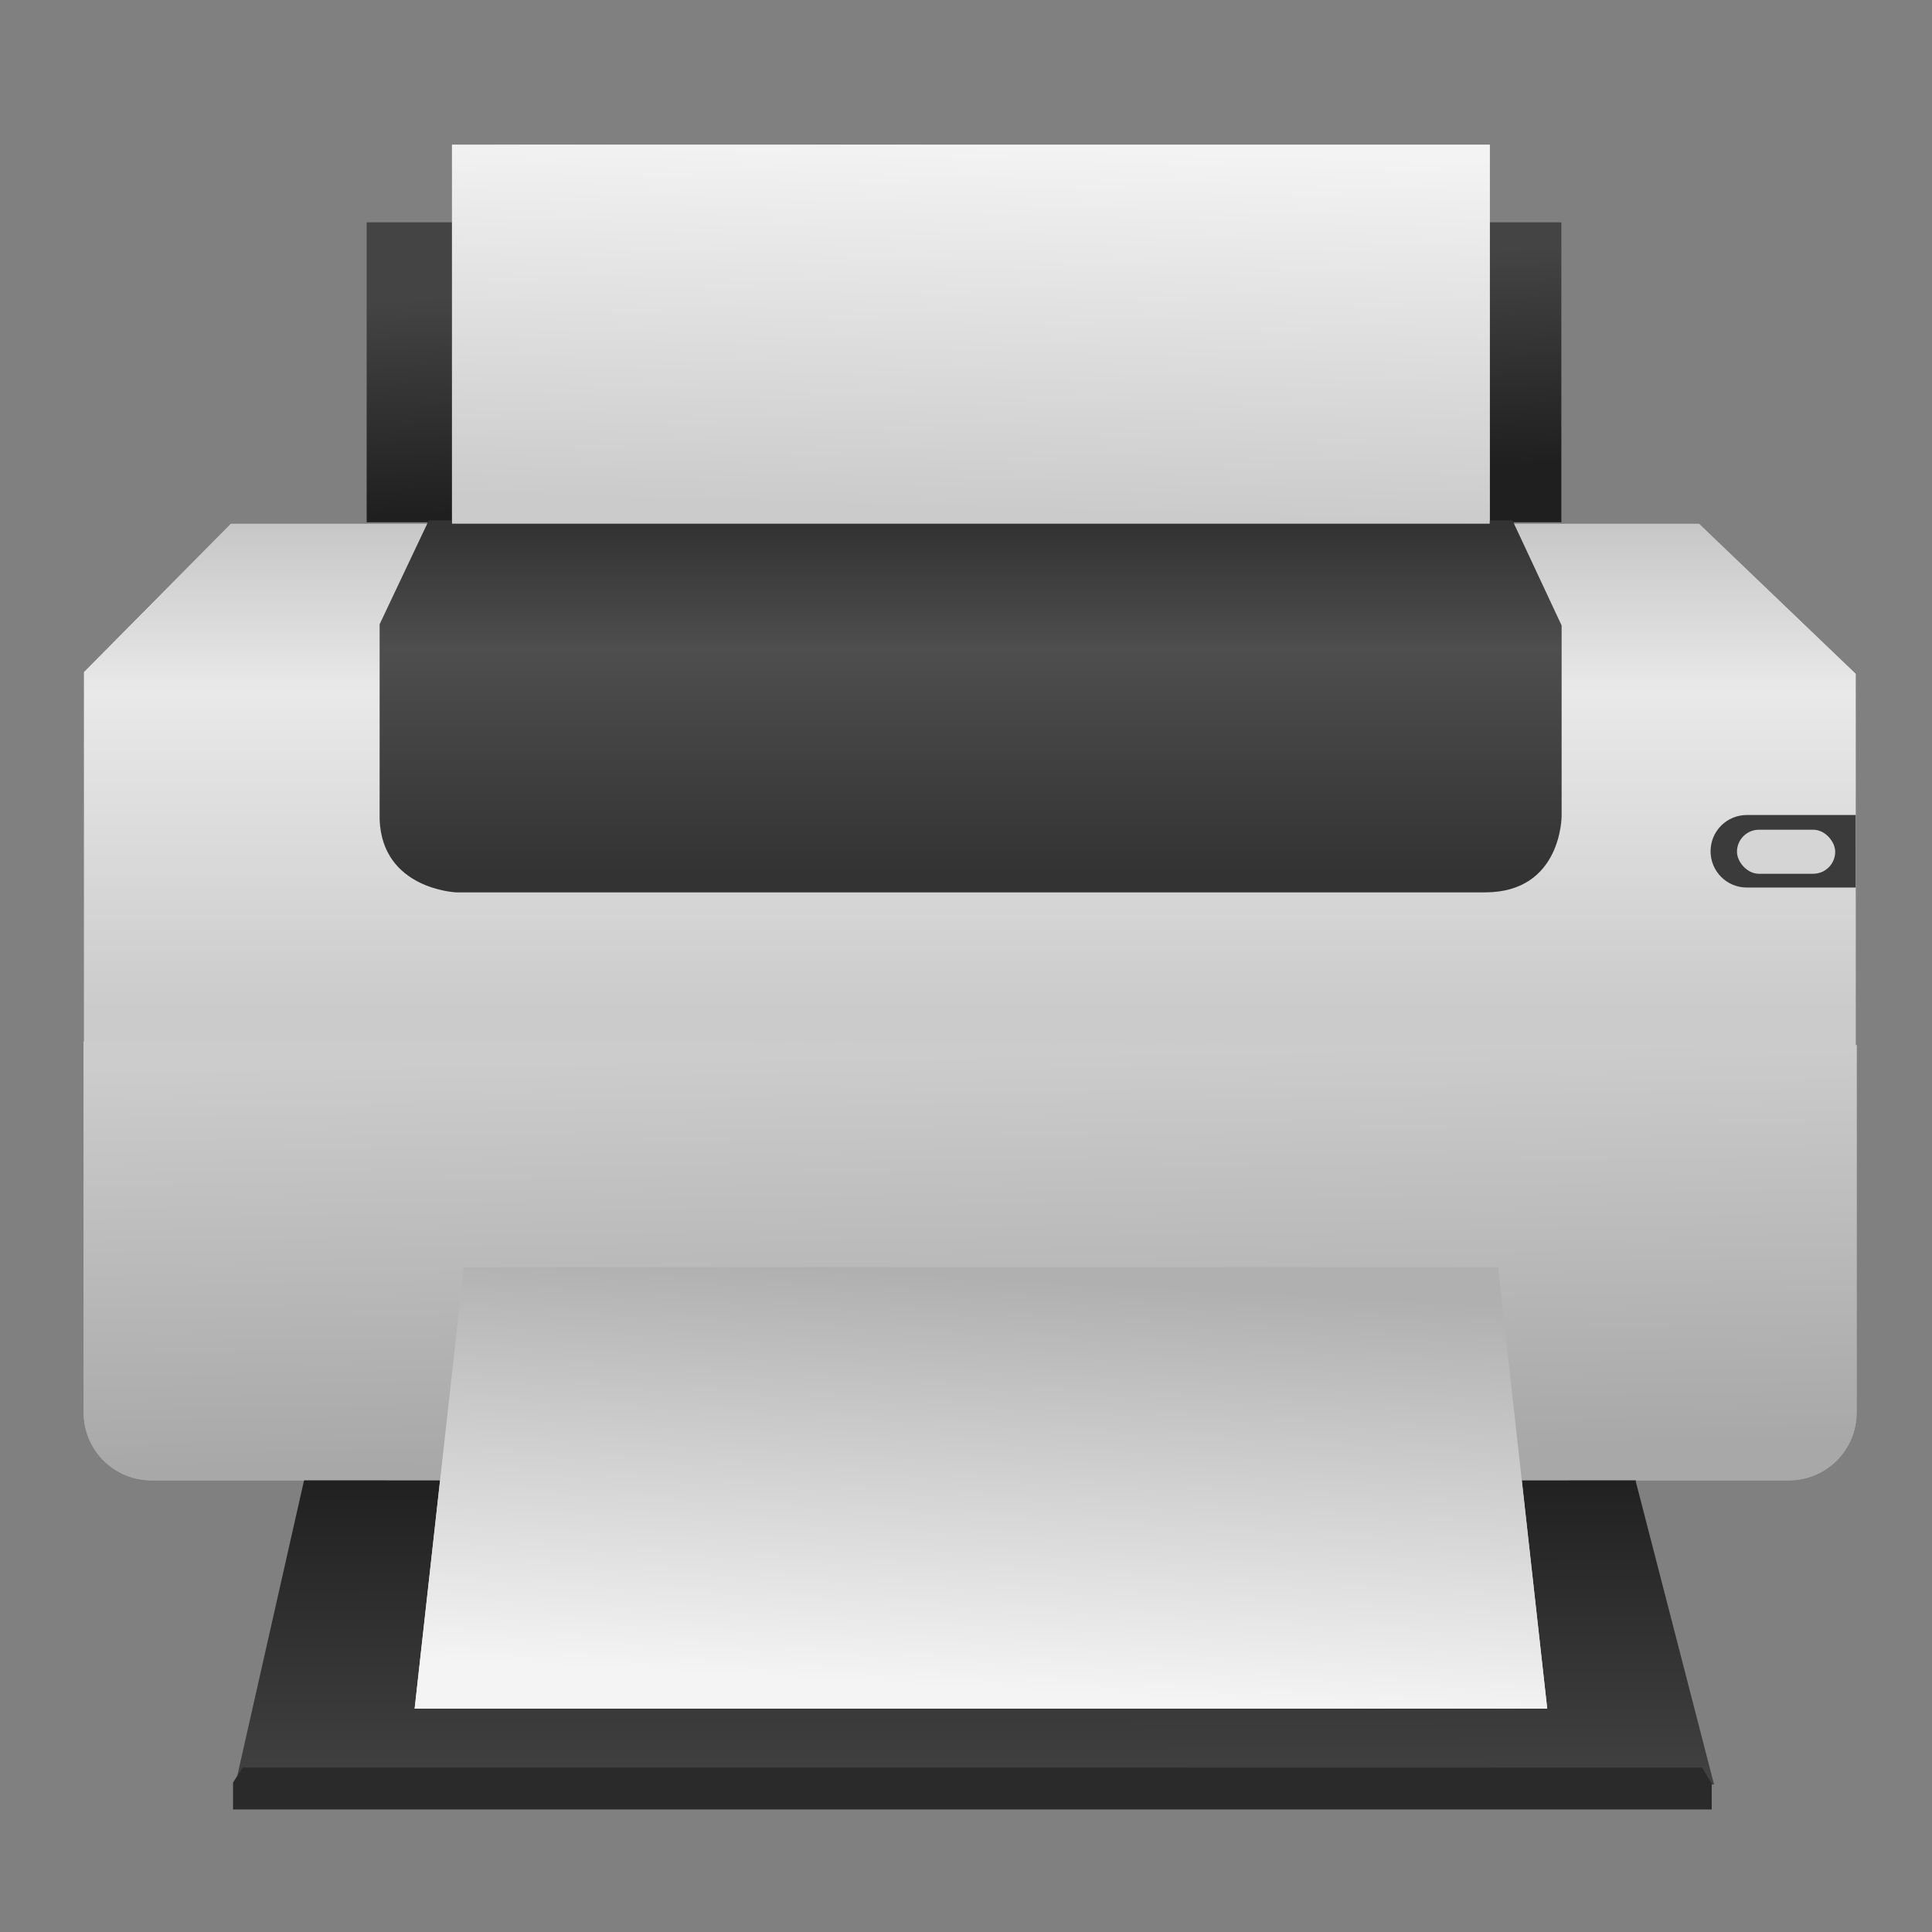 <svg width="48" height="48" xmlns="http://www.w3.org/2000/svg" xmlns:xlink="http://www.w3.org/1999/xlink">
 <rect width="100%" height="100%" fill="#808080" stroke="none"/>
 <linearGradient id="a" x1="744.571" x2="744.571" y1="408.869" y2="301.798" gradientTransform="matrix(.998 0 0 1 1.483 0)" gradientUnits="userSpaceOnUse">
  <stop stop-color="#cbcbcb" offset="0"/>
  <stop stop-color="#e9e9e9" offset=".6"/>
  <stop stop-color="#bebebe" offset="1"/>
 </linearGradient>
 <linearGradient id="b" x1="747.803" x2="746.388" y1="499.837" y2="417.812" gradientUnits="userSpaceOnUse">
  <stop stop-color="#a8a8a8" offset="0"/>
  <stop stop-color="#ccc" offset="1"/>
 </linearGradient>
 <linearGradient id="c" x1="744.571" x2="744.571" y1="380.998" y2="310.998" gradientUnits="userSpaceOnUse">
  <stop stop-color="#333" offset="0"/>
  <stop stop-color="#4e4e4e" offset=".643"/>
  <stop stop-color="#333" offset="1"/>
 </linearGradient>
 <linearGradient id="d" x1="745.906" x2="742.228" y1="499.568" y2="438.568" gradientUnits="userSpaceOnUse" xlink:href="#k"/>
 <linearGradient id="e" x1="735.781" x2="736.697" y1="464.76" y2="504.26" gradientUnits="userSpaceOnUse" xlink:href="#k"/>
 <linearGradient id="f" x1="736.454" x2="736.63" y1="501.815" y2="571.815" gradientTransform="matrix(.999 0 0 1 .185 0)" gradientUnits="userSpaceOnUse" xlink:href="#j"/>
 <linearGradient id="g" x1="743.781" x2="748.197" y1="547.504" y2="463.918" gradientUnits="userSpaceOnUse">
  <stop stop-color="#f4f4f4" offset="0"/>
  <stop stop-color="#b0b0b0" offset="1"/>
 </linearGradient>
 <linearGradient id="h" x1="754.571" x2="752.571" y1="302.798" y2="258.798" gradientUnits="userSpaceOnUse" xlink:href="#j"/>
 <linearGradient id="i" x1="736.817" x2="738.938" y1="307.466" y2="233.22" gradientUnits="userSpaceOnUse">
  <stop stop-color="#cbcbcb" offset="0"/>
  <stop stop-color="#f3f3f3" offset="1"/>
 </linearGradient>
 <linearGradient id="j">
  <stop stop-color="#1f1f1f" offset="0"/>
  <stop stop-color="#444" offset="1"/>
 </linearGradient>
 <linearGradient id="k">
  <stop stop-color="#060606" offset="0"/>
  <stop stop-color="#343434" offset="1"/>
 </linearGradient>
 <g transform="matrix(.783 0 0 .783 -68.009 -474.675)" fill-rule="evenodd">
  <path d="m94.556 662.311h46.311l.3.504v.822h-46.911v-.849z" fill="#2a2a2a"/>
  <g transform="matrix(.156 0 0 .156 2.306 574.437)">
   <path d="m588.95 310.332h298.63l31.85 30.509v75.557h-360.339v-75.911z" fill="url(#a)"/>
   <path d="m919.629 416.348v74.731c0 7.645-6.155 13.8-13.8 13.8h-333.024c-7.645 0-13.8-6.155-13.8-13.8v-75.481z" fill="url(#b)"/>
   <path d="m629.209 309.621h220.416l10 21.377v38.727s.057 15.556-15.556 15.556h-209.304s-15.056-.614-15.556-14.849v-39.684z" fill="url(#c)"/>
   <path d="m621.584 443.132h235.466c9.793 0 17.678 7.884 17.678 17.678v44.194h-270.822v-44.194c0-9.793 7.884-17.678 17.678-17.678z" fill="url(#d)"/>
   <path d="m638.458 461.517h205.061c9.793 0 17.678 7.884 17.678 17.678v25.809h-240.416v-25.809c0-9.793 7.884-17.678 17.678-17.678z" fill="url(#e)"/>
   <path d="m603.836 504.879h270.815l15.979 61.872h-300.775z" fill="url(#f)"/>
   <path d="m636.332 461.517h210.364l10 89.803h-230.364z" fill="url(#g)"/>
   <path d="m616.571 248.998h243v61h-243z" fill="url(#h)"/>
   <path d="m633.933 233.22h211.071v77.075h-211.071z" fill="url(#i)"/>
   <path d="m897.296 369.548h22.125v14.75h-22.125c-4.086 0-7.375-3.289-7.375-7.375s3.289-7.375 7.375-7.375z" fill="#3b3b3b"/>
   <rect x="895.29" y="372.54" width="19.982" height="8.958" ry="4.479" fill="#d5d5d5"/>
  </g>
  <path d="m94.556 662.311h46.311l.3.504v.822h-46.911v-.849z" fill="#2a2a2a"/>
  <g transform="matrix(.156 0 0 .156 2.306 574.437)">
   <path d="m588.95 310.332h298.63l31.85 30.509v75.557h-360.339v-75.911z" fill="url(#a)"/>
   <path d="m919.629 416.348v74.731c0 7.645-6.155 13.8-13.8 13.8h-333.024c-7.645 0-13.8-6.155-13.8-13.8v-75.481z" fill="url(#b)"/>
   <path d="m629.209 309.621h220.416l10 21.377v38.727s.057 15.556-15.556 15.556h-209.304s-15.056-.614-15.556-14.849v-39.684z" fill="url(#c)"/>
   <path d="m621.584 443.132h235.466c9.793 0 17.678 7.884 17.678 17.678v44.194h-270.822v-44.194c0-9.793 7.884-17.678 17.678-17.678z" fill="url(#d)"/>
   <path d="m638.458 461.517h205.061c9.793 0 17.678 7.884 17.678 17.678v25.809h-240.416v-25.809c0-9.793 7.884-17.678 17.678-17.678z" fill="url(#e)"/>
   <path d="m603.836 504.879h270.815l15.979 61.872h-300.775z" fill="url(#f)"/>
   <path d="m636.332 461.517h210.364l10 89.803h-230.364z" fill="url(#g)"/>
   <path d="m616.571 248.998h243v61h-243z" fill="url(#h)"/>
   <path d="m633.933 233.22h211.071v77.075h-211.071z" fill="url(#i)"/>
   <path d="m897.296 369.548h22.125v14.75h-22.125c-4.086 0-7.375-3.289-7.375-7.375s3.289-7.375 7.375-7.375z" fill="#3b3b3b"/>
   <rect x="895.29" y="372.54" width="19.982" height="8.958" ry="4.479" fill="#d5d5d5"/>
  </g>
 </g>
</svg>
